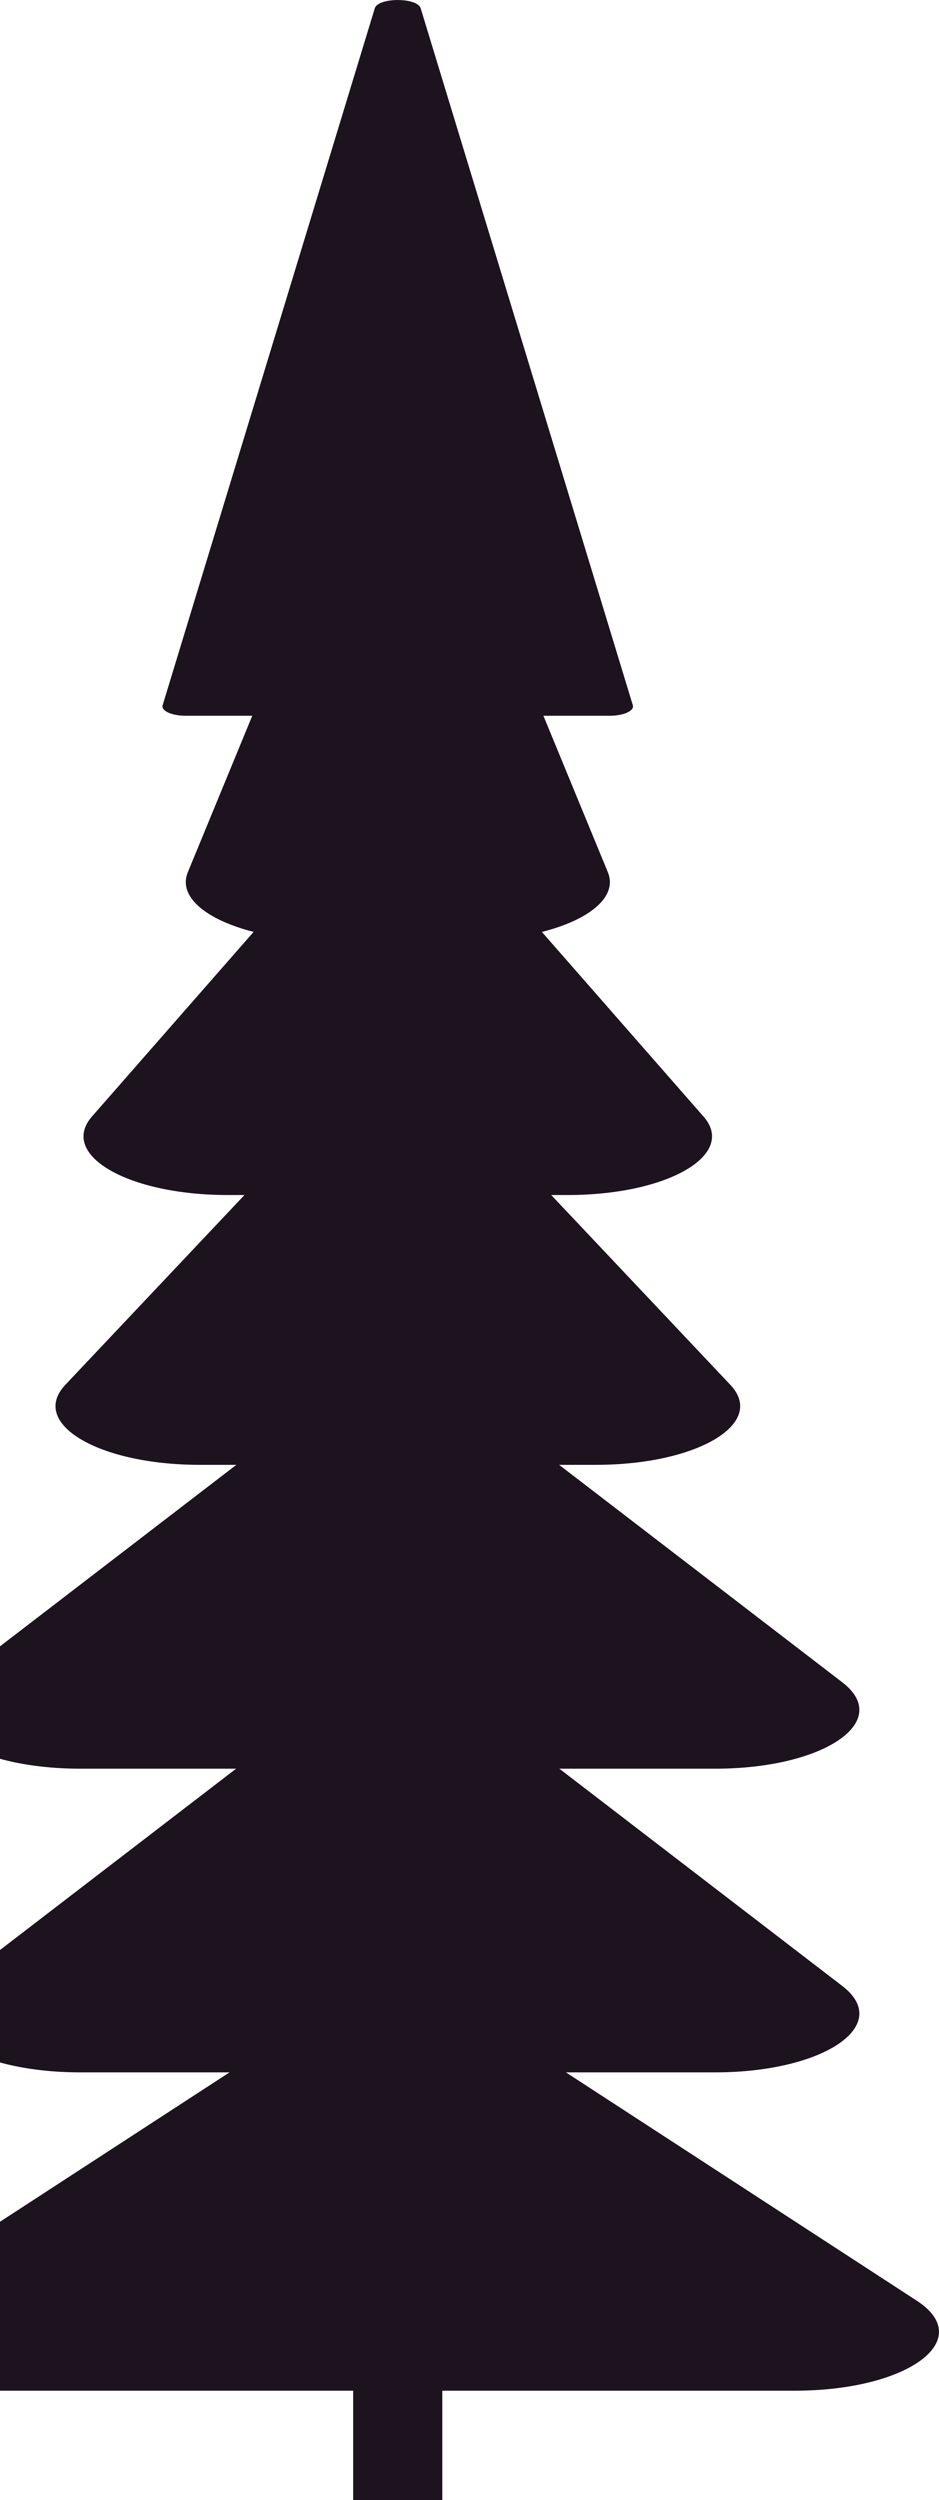 <svg width="157" height="418" viewBox="0 0 157 418" fill="none" xmlns="http://www.w3.org/2000/svg">
<g clip-path="url(#clip0_1493_14010)">
<path d="M62.663 1.385L27.193 117.909C26.895 118.852 28.721 119.674 31.031 119.674H101.97C104.28 119.674 106.106 118.837 105.808 117.909L70.338 1.385C69.779 -0.457 63.222 -0.457 62.663 1.385Z" fill="#1C131F"/>
<path d="M42.767 118.244L31.403 145.837C28.944 151.834 40.233 157.298 55.136 157.298H77.901C92.804 157.298 104.094 151.834 101.635 145.837L90.271 118.244C85.763 107.316 47.312 107.316 42.804 118.244H42.767Z" fill="#1C131F"/>
<path d="M43.847 154.163L15.382 186.672C9.793 193.08 21.381 199.807 38.035 199.807H94.965C111.62 199.807 123.244 193.065 117.618 186.672L89.153 154.163C81.552 145.472 51.448 145.472 43.847 154.163Z" fill="#1C131F"/>
<path d="M44.033 196.459L10.911 231.556C4.837 237.994 16.462 244.919 33.377 244.919H99.659C116.575 244.919 128.199 237.994 122.126 231.556L89.004 196.459C81.067 188.073 52.006 188.073 44.108 196.459H44.033Z" fill="#1C131F"/>
<path d="M45.263 240.505L-7.83 281.279C-16.363 287.824 -4.738 295.723 13.407 295.723H119.592C137.737 295.723 149.362 287.824 140.83 281.279L87.737 240.505C78.683 233.55 54.279 233.55 45.225 240.505H45.263Z" fill="#1C131F"/>
<path d="M45.263 291.279L-7.83 332.053C-16.363 338.598 -4.738 346.497 13.407 346.497H119.592C137.737 346.497 149.362 338.598 140.83 332.053L87.737 291.279C78.683 284.323 54.279 284.323 45.225 291.279H45.263Z" fill="#1C131F"/>
<path d="M46.12 341.459L-20.274 384.668C-30.334 391.213 -18.821 399.721 0.106 399.721H132.894C151.821 399.721 163.334 391.213 153.274 384.668L86.88 341.459C77.454 335.325 55.546 335.325 46.12 341.459Z" fill="#1C131F"/>
<path d="M73.952 63.376H59.049V418H73.952V63.376Z" fill="#1C131F"/>
</g>
<defs>
<clipPath id="clip0_1493_14010">
<rect width="181" height="418" fill="white" transform="translate(-24)"/>
</clipPath>
</defs>
</svg>
